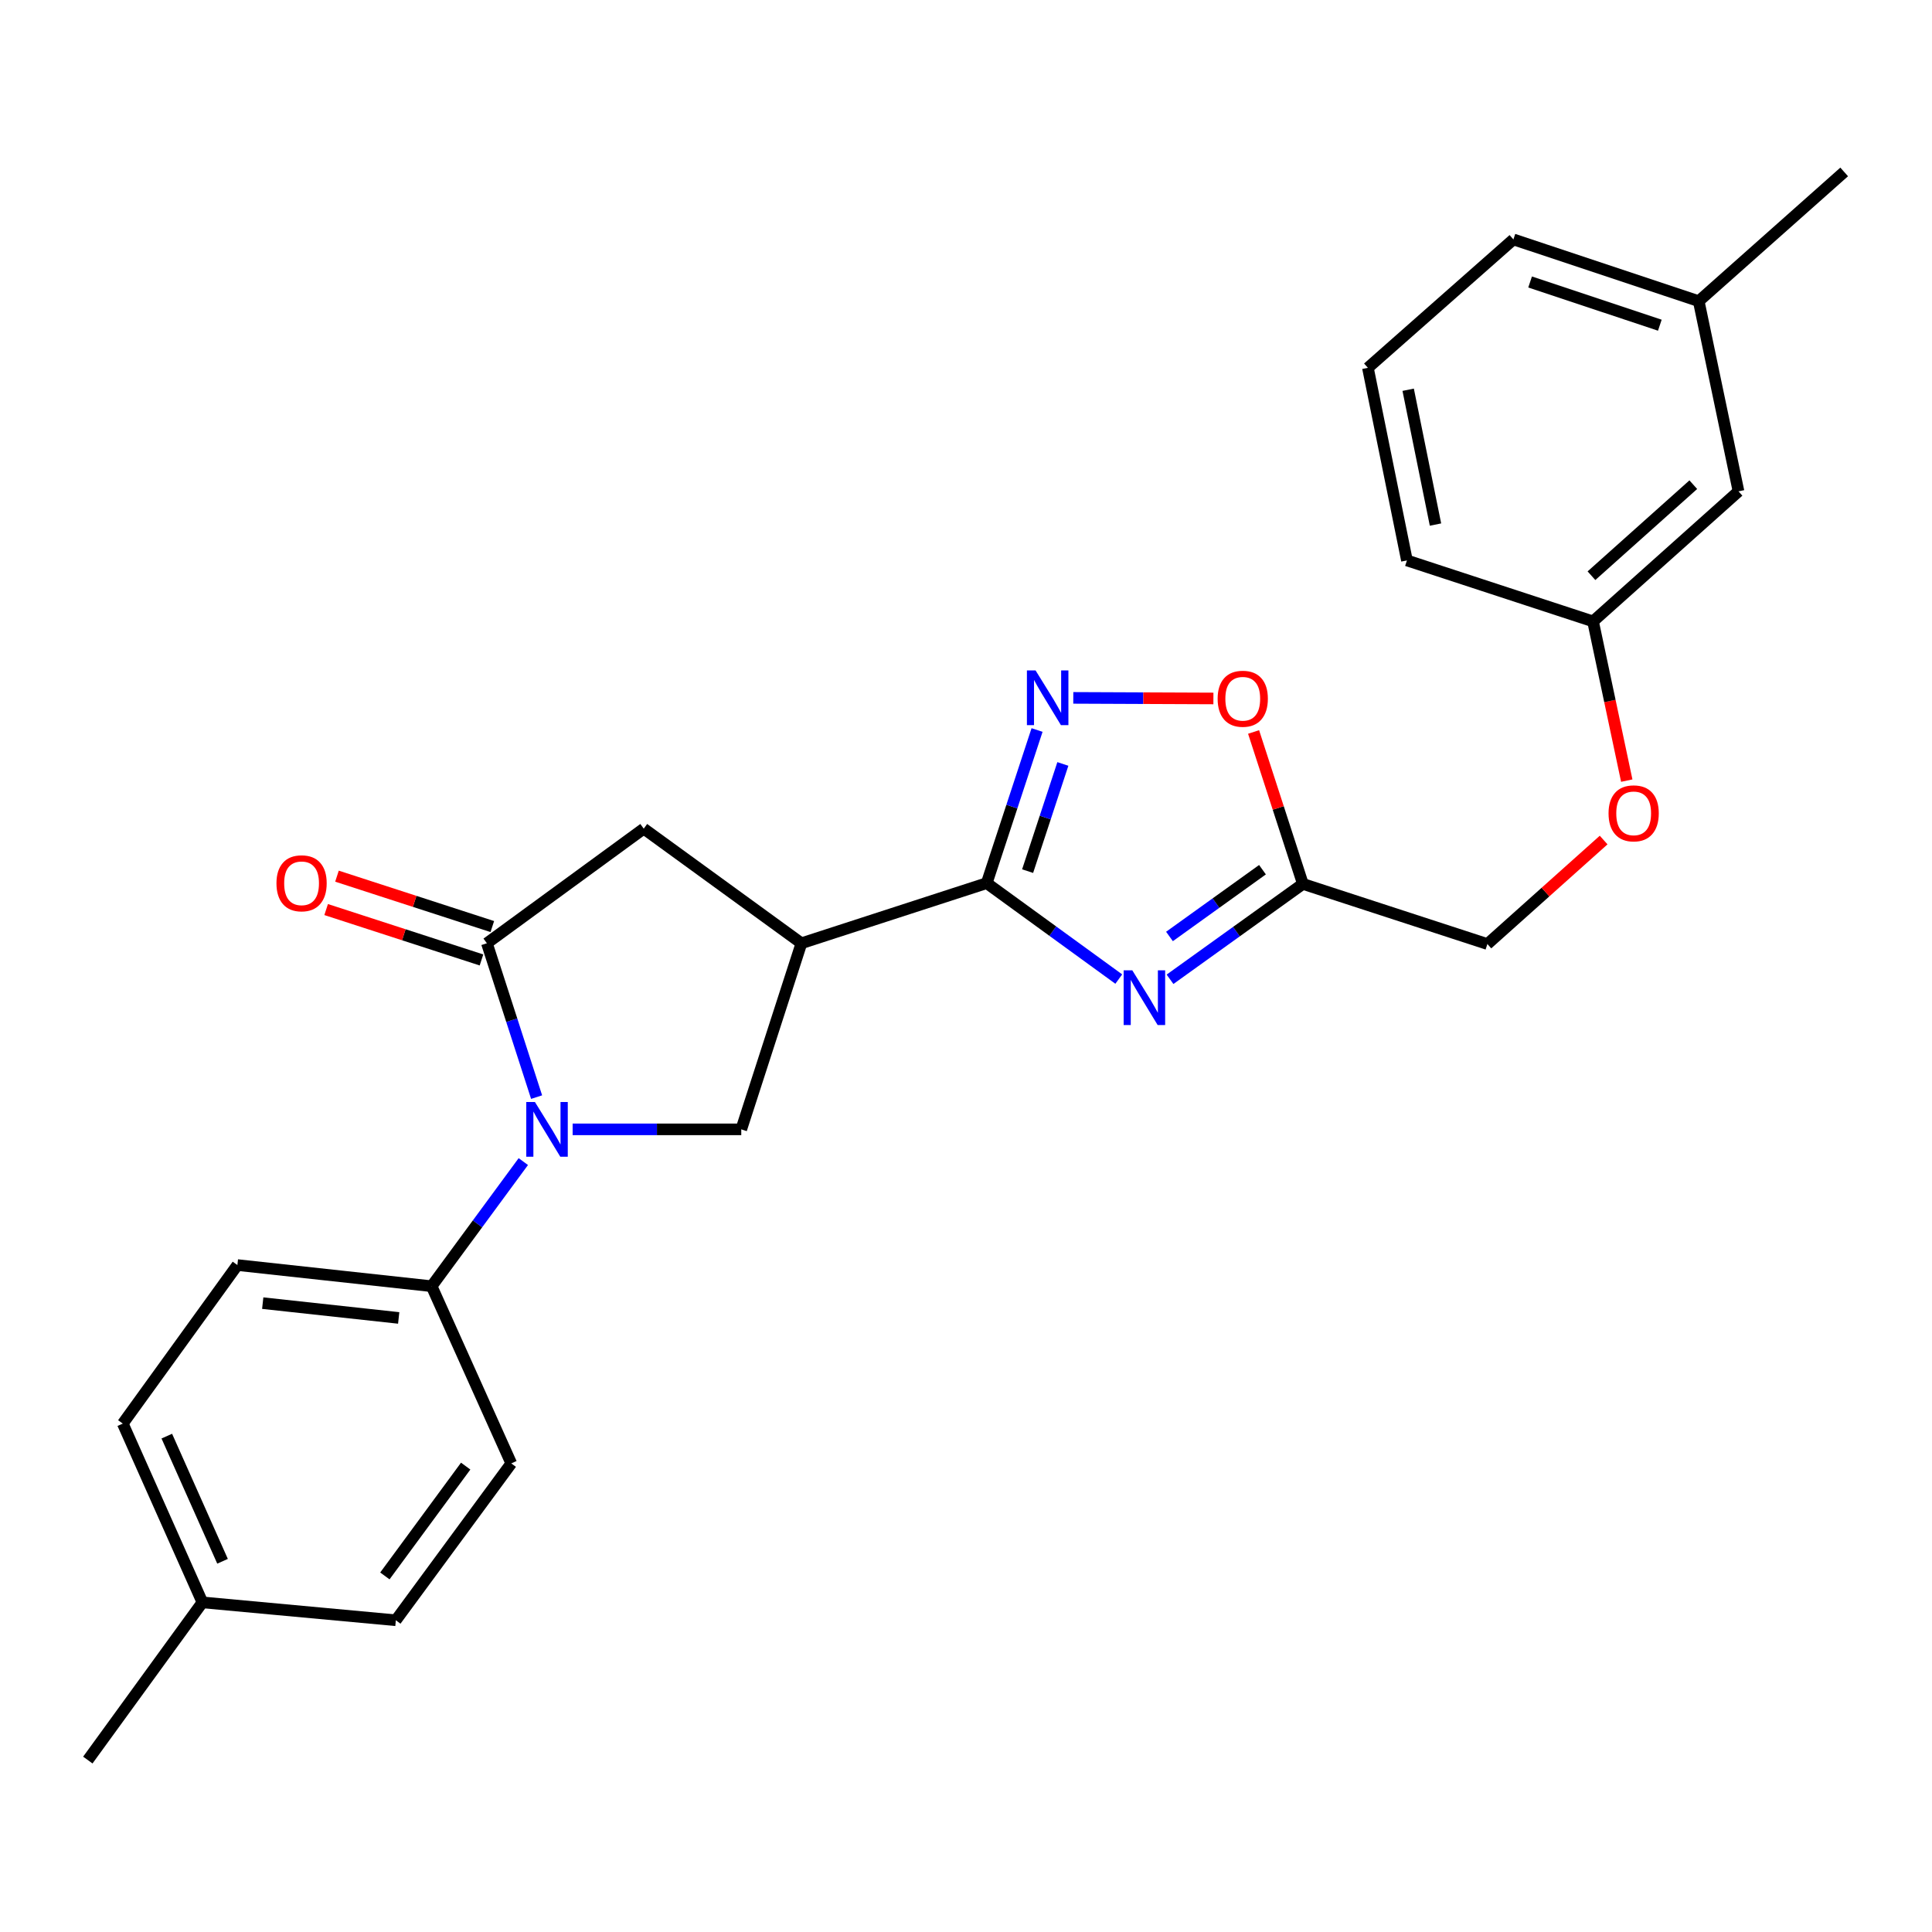 <?xml version='1.0' encoding='iso-8859-1'?>
<svg version='1.1' baseProfile='full'
              xmlns='http://www.w3.org/2000/svg'
                      xmlns:rdkit='http://www.rdkit.org/xml'
                      xmlns:xlink='http://www.w3.org/1999/xlink'
                  xml:space='preserve'
width='1000px' height='1000px' viewBox='0 0 1000 1000'>
<!-- END OF HEADER -->
<rect style='opacity:1.0;fill:#FFFFFF;stroke:none' width='1000' height='1000' x='0' y='0'> </rect>
<path class='bond-2' d='M 277.747,567.865 L 264.882,528.047' style='fill:none;fill-rule:evenodd;stroke:#0000FF;stroke-width:6px;stroke-linecap:butt;stroke-linejoin:miter;stroke-opacity:1' />
<path class='bond-2' d='M 264.882,528.047 L 252.017,488.229' style='fill:none;fill-rule:evenodd;stroke:#000000;stroke-width:6px;stroke-linecap:butt;stroke-linejoin:miter;stroke-opacity:1' />
<path class='bond-5' d='M 296.394,584.555 L 340.035,584.555' style='fill:none;fill-rule:evenodd;stroke:#0000FF;stroke-width:6px;stroke-linecap:butt;stroke-linejoin:miter;stroke-opacity:1' />
<path class='bond-5' d='M 340.035,584.555 L 383.676,584.555' style='fill:none;fill-rule:evenodd;stroke:#000000;stroke-width:6px;stroke-linecap:butt;stroke-linejoin:miter;stroke-opacity:1' />
<path class='bond-9' d='M 270.868,601.235 L 247.138,633.487' style='fill:none;fill-rule:evenodd;stroke:#0000FF;stroke-width:6px;stroke-linecap:butt;stroke-linejoin:miter;stroke-opacity:1' />
<path class='bond-9' d='M 247.138,633.487 L 223.408,665.739' style='fill:none;fill-rule:evenodd;stroke:#000000;stroke-width:6px;stroke-linecap:butt;stroke-linejoin:miter;stroke-opacity:1' />
<path class='bond-0' d='M 579.076,506.769 L 544.899,481.938' style='fill:none;fill-rule:evenodd;stroke:#0000FF;stroke-width:6px;stroke-linecap:butt;stroke-linejoin:miter;stroke-opacity:1' />
<path class='bond-0' d='M 544.899,481.938 L 510.721,457.107' style='fill:none;fill-rule:evenodd;stroke:#000000;stroke-width:6px;stroke-linecap:butt;stroke-linejoin:miter;stroke-opacity:1' />
<path class='bond-6' d='M 605.603,506.881 L 639.987,482.196' style='fill:none;fill-rule:evenodd;stroke:#0000FF;stroke-width:6px;stroke-linecap:butt;stroke-linejoin:miter;stroke-opacity:1' />
<path class='bond-6' d='M 639.987,482.196 L 674.37,457.51' style='fill:none;fill-rule:evenodd;stroke:#000000;stroke-width:6px;stroke-linecap:butt;stroke-linejoin:miter;stroke-opacity:1' />
<path class='bond-6' d='M 605.321,484.715 L 629.389,467.435' style='fill:none;fill-rule:evenodd;stroke:#0000FF;stroke-width:6px;stroke-linecap:butt;stroke-linejoin:miter;stroke-opacity:1' />
<path class='bond-6' d='M 629.389,467.435 L 653.458,450.155' style='fill:none;fill-rule:evenodd;stroke:#000000;stroke-width:6px;stroke-linecap:butt;stroke-linejoin:miter;stroke-opacity:1' />
<path class='bond-1' d='M 510.721,457.107 L 414.819,488.229' style='fill:none;fill-rule:evenodd;stroke:#000000;stroke-width:6px;stroke-linecap:butt;stroke-linejoin:miter;stroke-opacity:1' />
<path class='bond-4' d='M 510.721,457.107 L 523.751,417.478' style='fill:none;fill-rule:evenodd;stroke:#000000;stroke-width:6px;stroke-linecap:butt;stroke-linejoin:miter;stroke-opacity:1' />
<path class='bond-4' d='M 523.751,417.478 L 536.781,377.849' style='fill:none;fill-rule:evenodd;stroke:#0000FF;stroke-width:6px;stroke-linecap:butt;stroke-linejoin:miter;stroke-opacity:1' />
<path class='bond-4' d='M 531.892,450.894 L 541.013,423.154' style='fill:none;fill-rule:evenodd;stroke:#000000;stroke-width:6px;stroke-linecap:butt;stroke-linejoin:miter;stroke-opacity:1' />
<path class='bond-4' d='M 541.013,423.154 L 550.134,395.413' style='fill:none;fill-rule:evenodd;stroke:#0000FF;stroke-width:6px;stroke-linecap:butt;stroke-linejoin:miter;stroke-opacity:1' />
<path class='bond-8' d='M 252.017,488.229 L 333.201,428.911' style='fill:none;fill-rule:evenodd;stroke:#000000;stroke-width:6px;stroke-linecap:butt;stroke-linejoin:miter;stroke-opacity:1' />
<path class='bond-10' d='M 254.821,479.587 L 214.621,466.544' style='fill:none;fill-rule:evenodd;stroke:#000000;stroke-width:6px;stroke-linecap:butt;stroke-linejoin:miter;stroke-opacity:1' />
<path class='bond-10' d='M 214.621,466.544 L 174.42,453.501' style='fill:none;fill-rule:evenodd;stroke:#FF0000;stroke-width:6px;stroke-linecap:butt;stroke-linejoin:miter;stroke-opacity:1' />
<path class='bond-10' d='M 249.214,496.871 L 209.013,483.828' style='fill:none;fill-rule:evenodd;stroke:#000000;stroke-width:6px;stroke-linecap:butt;stroke-linejoin:miter;stroke-opacity:1' />
<path class='bond-10' d='M 209.013,483.828 L 168.812,470.784' style='fill:none;fill-rule:evenodd;stroke:#FF0000;stroke-width:6px;stroke-linecap:butt;stroke-linejoin:miter;stroke-opacity:1' />
<path class='bond-3' d='M 414.819,488.229 L 383.676,584.555' style='fill:none;fill-rule:evenodd;stroke:#000000;stroke-width:6px;stroke-linecap:butt;stroke-linejoin:miter;stroke-opacity:1' />
<path class='bond-26' d='M 414.819,488.229 L 333.201,428.911' style='fill:none;fill-rule:evenodd;stroke:#000000;stroke-width:6px;stroke-linecap:butt;stroke-linejoin:miter;stroke-opacity:1' />
<path class='bond-7' d='M 555.532,361.22 L 591.793,361.372' style='fill:none;fill-rule:evenodd;stroke:#0000FF;stroke-width:6px;stroke-linecap:butt;stroke-linejoin:miter;stroke-opacity:1' />
<path class='bond-7' d='M 591.793,361.372 L 628.054,361.524' style='fill:none;fill-rule:evenodd;stroke:#FF0000;stroke-width:6px;stroke-linecap:butt;stroke-linejoin:miter;stroke-opacity:1' />
<path class='bond-11' d='M 674.37,457.51 L 769.868,488.633' style='fill:none;fill-rule:evenodd;stroke:#000000;stroke-width:6px;stroke-linecap:butt;stroke-linejoin:miter;stroke-opacity:1' />
<path class='bond-28' d='M 674.37,457.51 L 661.612,418.19' style='fill:none;fill-rule:evenodd;stroke:#000000;stroke-width:6px;stroke-linecap:butt;stroke-linejoin:miter;stroke-opacity:1' />
<path class='bond-28' d='M 661.612,418.19 L 648.854,378.869' style='fill:none;fill-rule:evenodd;stroke:#FF0000;stroke-width:6px;stroke-linecap:butt;stroke-linejoin:miter;stroke-opacity:1' />
<path class='bond-12' d='M 223.408,665.739 L 122.873,654.796' style='fill:none;fill-rule:evenodd;stroke:#000000;stroke-width:6px;stroke-linecap:butt;stroke-linejoin:miter;stroke-opacity:1' />
<path class='bond-12' d='M 206.362,682.162 L 135.987,674.502' style='fill:none;fill-rule:evenodd;stroke:#000000;stroke-width:6px;stroke-linecap:butt;stroke-linejoin:miter;stroke-opacity:1' />
<path class='bond-13' d='M 223.408,665.739 L 264.636,757.452' style='fill:none;fill-rule:evenodd;stroke:#000000;stroke-width:6px;stroke-linecap:butt;stroke-linejoin:miter;stroke-opacity:1' />
<path class='bond-14' d='M 769.868,488.633 L 799.955,461.72' style='fill:none;fill-rule:evenodd;stroke:#000000;stroke-width:6px;stroke-linecap:butt;stroke-linejoin:miter;stroke-opacity:1' />
<path class='bond-14' d='M 799.955,461.72 L 830.041,434.807' style='fill:none;fill-rule:evenodd;stroke:#FF0000;stroke-width:6px;stroke-linecap:butt;stroke-linejoin:miter;stroke-opacity:1' />
<path class='bond-18' d='M 122.873,654.796 L 63.555,736.848' style='fill:none;fill-rule:evenodd;stroke:#000000;stroke-width:6px;stroke-linecap:butt;stroke-linejoin:miter;stroke-opacity:1' />
<path class='bond-17' d='M 264.636,757.452 L 204.884,838.645' style='fill:none;fill-rule:evenodd;stroke:#000000;stroke-width:6px;stroke-linecap:butt;stroke-linejoin:miter;stroke-opacity:1' />
<path class='bond-17' d='M 241.038,758.86 L 199.212,815.696' style='fill:none;fill-rule:evenodd;stroke:#000000;stroke-width:6px;stroke-linecap:butt;stroke-linejoin:miter;stroke-opacity:1' />
<path class='bond-15' d='M 842.01,404.049 L 833.281,362.841' style='fill:none;fill-rule:evenodd;stroke:#FF0000;stroke-width:6px;stroke-linecap:butt;stroke-linejoin:miter;stroke-opacity:1' />
<path class='bond-15' d='M 833.281,362.841 L 824.553,321.632' style='fill:none;fill-rule:evenodd;stroke:#000000;stroke-width:6px;stroke-linecap:butt;stroke-linejoin:miter;stroke-opacity:1' />
<path class='bond-16' d='M 824.553,321.632 L 899.851,254.319' style='fill:none;fill-rule:evenodd;stroke:#000000;stroke-width:6px;stroke-linecap:butt;stroke-linejoin:miter;stroke-opacity:1' />
<path class='bond-16' d='M 823.737,297.988 L 876.446,250.869' style='fill:none;fill-rule:evenodd;stroke:#000000;stroke-width:6px;stroke-linecap:butt;stroke-linejoin:miter;stroke-opacity:1' />
<path class='bond-22' d='M 824.553,321.632 L 728.227,290.075' style='fill:none;fill-rule:evenodd;stroke:#000000;stroke-width:6px;stroke-linecap:butt;stroke-linejoin:miter;stroke-opacity:1' />
<path class='bond-20' d='M 899.851,254.319 L 879.257,155.883' style='fill:none;fill-rule:evenodd;stroke:#000000;stroke-width:6px;stroke-linecap:butt;stroke-linejoin:miter;stroke-opacity:1' />
<path class='bond-19' d='M 204.884,838.645 L 104.772,829.388' style='fill:none;fill-rule:evenodd;stroke:#000000;stroke-width:6px;stroke-linecap:butt;stroke-linejoin:miter;stroke-opacity:1' />
<path class='bond-27' d='M 63.555,736.848 L 104.772,829.388' style='fill:none;fill-rule:evenodd;stroke:#000000;stroke-width:6px;stroke-linecap:butt;stroke-linejoin:miter;stroke-opacity:1' />
<path class='bond-27' d='M 86.336,743.336 L 115.189,808.114' style='fill:none;fill-rule:evenodd;stroke:#000000;stroke-width:6px;stroke-linecap:butt;stroke-linejoin:miter;stroke-opacity:1' />
<path class='bond-24' d='M 104.772,829.388 L 45.455,911.006' style='fill:none;fill-rule:evenodd;stroke:#000000;stroke-width:6px;stroke-linecap:butt;stroke-linejoin:miter;stroke-opacity:1' />
<path class='bond-25' d='M 879.257,155.883 L 954.545,88.994' style='fill:none;fill-rule:evenodd;stroke:#000000;stroke-width:6px;stroke-linecap:butt;stroke-linejoin:miter;stroke-opacity:1' />
<path class='bond-29' d='M 879.257,155.883 L 783.335,123.923' style='fill:none;fill-rule:evenodd;stroke:#000000;stroke-width:6px;stroke-linecap:butt;stroke-linejoin:miter;stroke-opacity:1' />
<path class='bond-29' d='M 859.125,168.328 L 791.979,145.956' style='fill:none;fill-rule:evenodd;stroke:#000000;stroke-width:6px;stroke-linecap:butt;stroke-linejoin:miter;stroke-opacity:1' />
<path class='bond-21' d='M 708.027,190.388 L 728.227,290.075' style='fill:none;fill-rule:evenodd;stroke:#000000;stroke-width:6px;stroke-linecap:butt;stroke-linejoin:miter;stroke-opacity:1' />
<path class='bond-21' d='M 728.866,201.732 L 743.006,271.514' style='fill:none;fill-rule:evenodd;stroke:#000000;stroke-width:6px;stroke-linecap:butt;stroke-linejoin:miter;stroke-opacity:1' />
<path class='bond-23' d='M 708.027,190.388 L 783.335,123.923' style='fill:none;fill-rule:evenodd;stroke:#000000;stroke-width:6px;stroke-linecap:butt;stroke-linejoin:miter;stroke-opacity:1' />
<path  class='atom-0' d='M 276.88 570.395
L 286.16 585.395
Q 287.08 586.875, 288.56 589.555
Q 290.04 592.235, 290.12 592.395
L 290.12 570.395
L 293.88 570.395
L 293.88 598.715
L 290 598.715
L 280.04 582.315
Q 278.88 580.395, 277.64 578.195
Q 276.44 575.995, 276.08 575.315
L 276.08 598.715
L 272.4 598.715
L 272.4 570.395
L 276.88 570.395
' fill='#0000FF'/>
<path  class='atom-1' d='M 586.079 502.244
L 595.359 517.244
Q 596.279 518.724, 597.759 521.404
Q 599.239 524.084, 599.319 524.244
L 599.319 502.244
L 603.079 502.244
L 603.079 530.564
L 599.199 530.564
L 589.239 514.164
Q 588.079 512.244, 586.839 510.044
Q 585.639 507.844, 585.279 507.164
L 585.279 530.564
L 581.599 530.564
L 581.599 502.244
L 586.079 502.244
' fill='#0000FF'/>
<path  class='atom-5' d='M 536.008 347.004
L 545.288 362.004
Q 546.208 363.484, 547.688 366.164
Q 549.168 368.844, 549.248 369.004
L 549.248 347.004
L 553.008 347.004
L 553.008 375.324
L 549.128 375.324
L 539.168 358.924
Q 538.008 357.004, 536.768 354.804
Q 535.568 352.604, 535.208 351.924
L 535.208 375.324
L 531.528 375.324
L 531.528 347.004
L 536.008 347.004
' fill='#0000FF'/>
<path  class='atom-8' d='M 630.247 361.668
Q 630.247 354.868, 633.607 351.068
Q 636.967 347.268, 643.247 347.268
Q 649.527 347.268, 652.887 351.068
Q 656.247 354.868, 656.247 361.668
Q 656.247 368.548, 652.847 372.468
Q 649.447 376.348, 643.247 376.348
Q 637.007 376.348, 633.607 372.468
Q 630.247 368.588, 630.247 361.668
M 643.247 373.148
Q 647.567 373.148, 649.887 370.268
Q 652.247 367.348, 652.247 361.668
Q 652.247 356.108, 649.887 353.308
Q 647.567 350.468, 643.247 350.468
Q 638.927 350.468, 636.567 353.268
Q 634.247 356.068, 634.247 361.668
Q 634.247 367.388, 636.567 370.268
Q 638.927 373.148, 643.247 373.148
' fill='#FF0000'/>
<path  class='atom-11' d='M 143.095 457.187
Q 143.095 450.387, 146.455 446.587
Q 149.815 442.787, 156.095 442.787
Q 162.375 442.787, 165.735 446.587
Q 169.095 450.387, 169.095 457.187
Q 169.095 464.067, 165.695 467.987
Q 162.295 471.867, 156.095 471.867
Q 149.855 471.867, 146.455 467.987
Q 143.095 464.107, 143.095 457.187
M 156.095 468.667
Q 160.415 468.667, 162.735 465.787
Q 165.095 462.867, 165.095 457.187
Q 165.095 451.627, 162.735 448.827
Q 160.415 445.987, 156.095 445.987
Q 151.775 445.987, 149.415 448.787
Q 147.095 451.587, 147.095 457.187
Q 147.095 462.907, 149.415 465.787
Q 151.775 468.667, 156.095 468.667
' fill='#FF0000'/>
<path  class='atom-15' d='M 832.581 420.986
Q 832.581 414.186, 835.941 410.386
Q 839.301 406.586, 845.581 406.586
Q 851.861 406.586, 855.221 410.386
Q 858.581 414.186, 858.581 420.986
Q 858.581 427.866, 855.181 431.786
Q 851.781 435.666, 845.581 435.666
Q 839.341 435.666, 835.941 431.786
Q 832.581 427.906, 832.581 420.986
M 845.581 432.466
Q 849.901 432.466, 852.221 429.586
Q 854.581 426.666, 854.581 420.986
Q 854.581 415.426, 852.221 412.626
Q 849.901 409.786, 845.581 409.786
Q 841.261 409.786, 838.901 412.586
Q 836.581 415.386, 836.581 420.986
Q 836.581 426.706, 838.901 429.586
Q 841.261 432.466, 845.581 432.466
' fill='#FF0000'/>
</svg>
